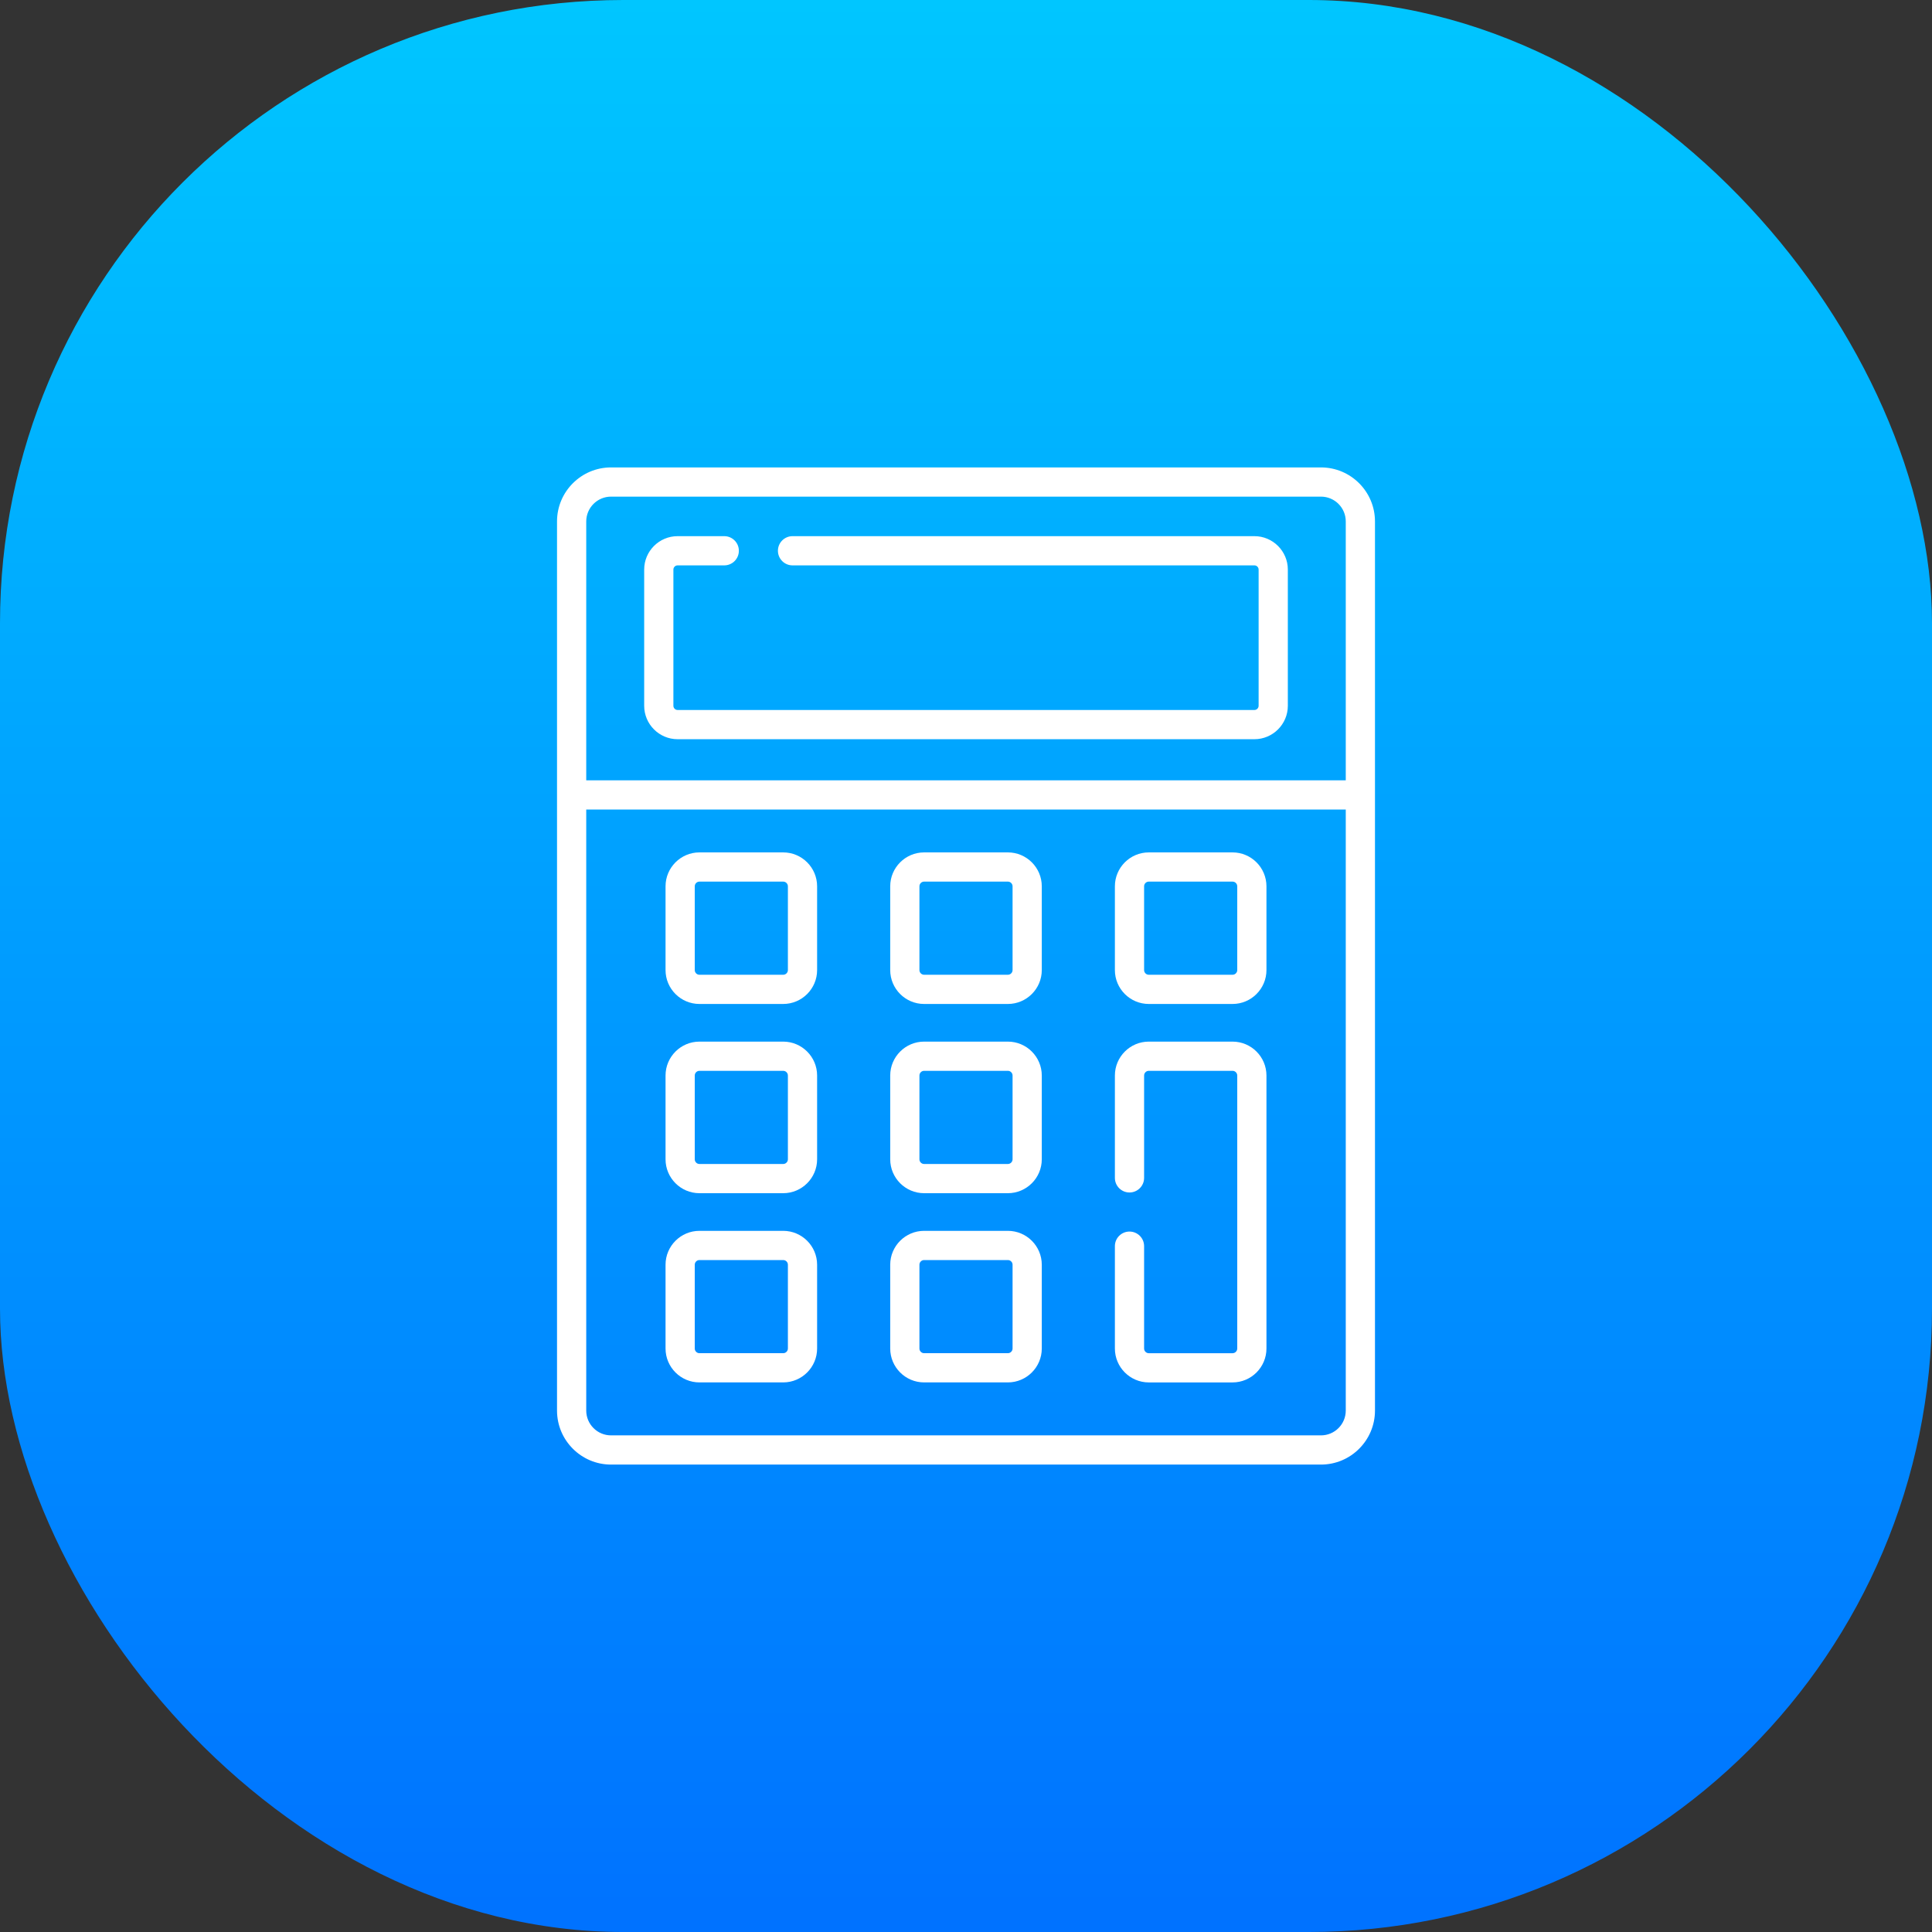 <svg width="124" height="124" viewBox="0 0 124 124" fill="none" xmlns="http://www.w3.org/2000/svg">
<rect x="0" y="0" width="124" height="124" fill="#333333" stroke="none"/>
<rect width="124" height="124" rx="40" fill="url(#paint0_linear)"/>
<g clip-path="url(#clip0)">
<path d="M84.783 30H39.217C37.306 30 35.751 31.555 35.751 33.466V90.534C35.751 92.445 37.306 94 39.217 94H84.783C86.695 94 88.249 92.445 88.249 90.534C88.249 87.837 88.249 35.041 88.249 33.466C88.249 31.555 86.695 30 84.783 30V30ZM37.626 33.466C37.626 32.589 38.34 31.875 39.217 31.875H84.783C85.661 31.875 86.374 32.589 86.374 33.466V50.083H37.626V33.466ZM84.784 92.125H39.217C38.34 92.125 37.626 91.411 37.626 90.534V51.957H86.374V90.534C86.374 91.411 85.661 92.125 84.784 92.125V92.125Z" fill="white"/>
<path d="M80.51 34.412H50.867C50.349 34.412 49.929 34.832 49.929 35.35C49.929 35.867 50.349 36.287 50.867 36.287H80.51C80.659 36.287 80.781 36.408 80.781 36.557V45.298C80.781 45.447 80.659 45.569 80.51 45.569H43.49C43.341 45.569 43.22 45.448 43.22 45.298V36.557C43.22 36.408 43.341 36.287 43.49 36.287H46.484C47.002 36.287 47.422 35.867 47.422 35.35C47.422 34.832 47.002 34.412 46.484 34.412H43.49C42.307 34.412 41.345 35.374 41.345 36.557V45.298C41.345 46.481 42.307 47.444 43.49 47.444H80.51C81.693 47.444 82.656 46.481 82.656 45.298V36.557C82.656 35.375 81.693 34.412 80.51 34.412V34.412Z" fill="white"/>
<path d="M50.267 54.709H44.892C43.692 54.709 42.716 55.685 42.716 56.886V62.261C42.716 63.461 43.692 64.437 44.892 64.437H50.267C51.467 64.437 52.444 63.461 52.444 62.261V56.886C52.444 55.685 51.467 54.709 50.267 54.709V54.709ZM50.569 62.261C50.569 62.427 50.433 62.562 50.267 62.562H44.892C44.726 62.562 44.591 62.427 44.591 62.261V56.886C44.591 56.719 44.726 56.584 44.892 56.584H50.267C50.433 56.584 50.569 56.719 50.569 56.886V62.261Z" fill="white"/>
<path d="M64.687 54.709H59.312C58.112 54.709 57.136 55.685 57.136 56.886V62.261C57.136 63.461 58.112 64.437 59.312 64.437H64.687C65.887 64.437 66.864 63.461 66.864 62.261V56.886C66.864 55.685 65.887 54.709 64.687 54.709V54.709ZM64.989 62.261C64.989 62.427 64.853 62.562 64.687 62.562H59.312C59.146 62.562 59.011 62.427 59.011 62.261V56.886C59.011 56.719 59.146 56.584 59.312 56.584H64.687C64.853 56.584 64.989 56.719 64.989 56.886V62.261Z" fill="white"/>
<path d="M79.107 54.709H73.732C72.532 54.709 71.556 55.685 71.556 56.886V62.261C71.556 63.461 72.532 64.437 73.732 64.437H79.107C80.307 64.437 81.284 63.461 81.284 62.261V56.886C81.284 55.685 80.307 54.709 79.107 54.709V54.709ZM79.409 62.261C79.409 62.427 79.273 62.562 79.107 62.562H73.732C73.566 62.562 73.431 62.427 73.431 62.261V56.886C73.431 56.719 73.566 56.584 73.732 56.584H79.107C79.273 56.584 79.409 56.719 79.409 56.886V62.261Z" fill="white"/>
<path d="M50.267 66.853H44.892C43.692 66.853 42.716 67.83 42.716 69.03V74.405C42.716 75.605 43.692 76.582 44.892 76.582H50.267C51.467 76.582 52.444 75.605 52.444 74.405V69.03C52.444 67.83 51.467 66.853 50.267 66.853ZM50.569 74.405C50.569 74.571 50.433 74.707 50.267 74.707H44.892C44.726 74.707 44.591 74.571 44.591 74.405V69.03C44.591 68.864 44.726 68.728 44.892 68.728H50.267C50.433 68.728 50.569 68.864 50.569 69.03V74.405Z" fill="white"/>
<path d="M64.687 66.853H59.312C58.112 66.853 57.136 67.83 57.136 69.03V74.405C57.136 75.605 58.112 76.582 59.312 76.582H64.687C65.887 76.582 66.864 75.605 66.864 74.405V69.03C66.864 67.83 65.887 66.853 64.687 66.853ZM64.989 74.405C64.989 74.571 64.853 74.707 64.687 74.707H59.312C59.146 74.707 59.011 74.571 59.011 74.405V69.03C59.011 68.864 59.146 68.728 59.312 68.728H64.687C64.853 68.728 64.989 68.864 64.989 69.03V74.405Z" fill="white"/>
<path d="M50.267 78.998H44.892C43.692 78.998 42.716 79.974 42.716 81.174V86.549C42.716 87.75 43.692 88.726 44.892 88.726H50.267C51.467 88.726 52.444 87.75 52.444 86.549V81.174C52.444 79.974 51.467 78.998 50.267 78.998ZM50.569 86.549C50.569 86.716 50.433 86.851 50.267 86.851H44.892C44.726 86.851 44.591 86.716 44.591 86.549V81.174C44.591 81.008 44.726 80.873 44.892 80.873H50.267C50.433 80.873 50.569 81.008 50.569 81.174V86.549Z" fill="white"/>
<path d="M64.687 78.998H59.312C58.112 78.998 57.136 79.974 57.136 81.174V86.549C57.136 87.75 58.112 88.726 59.312 88.726H64.687C65.887 88.726 66.864 87.75 66.864 86.549V81.174C66.864 79.974 65.887 78.998 64.687 78.998ZM64.989 86.549C64.989 86.716 64.853 86.851 64.687 86.851H59.312C59.146 86.851 59.011 86.716 59.011 86.549V81.174C59.011 81.008 59.146 80.873 59.312 80.873H64.687C64.853 80.873 64.989 81.008 64.989 81.174V86.549Z" fill="white"/>
<path d="M79.107 66.853H73.732C72.532 66.853 71.556 67.83 71.556 69.03V75.599C71.556 76.117 71.975 76.536 72.493 76.536C73.011 76.536 73.431 76.117 73.431 75.599V69.03C73.431 68.864 73.566 68.728 73.732 68.728H79.107C79.273 68.728 79.409 68.864 79.409 69.03V86.55C79.409 86.716 79.273 86.852 79.107 86.852H73.732C73.566 86.852 73.431 86.716 73.431 86.55V79.981C73.431 79.463 73.011 79.044 72.493 79.044C71.975 79.044 71.556 79.463 71.556 79.981V86.55C71.556 87.75 72.532 88.727 73.732 88.727H79.107C80.307 88.727 81.284 87.75 81.284 86.55V69.03C81.284 67.83 80.307 66.853 79.107 66.853V66.853Z" fill="white"/>
</g>
<defs>
<linearGradient id="paint0_linear" x1="62" y1="-1.84774e-06" x2="62" y2="124" gradientUnits="userSpaceOnUse">
<stop stop-color="#00C6FF"/>
<stop offset="1" stop-color="#0072FF"/>
</linearGradient>
<clipPath id="clip0">
<rect x="30" y="30" width="64" height="64" fill="white"/>
</clipPath>
</defs>
</svg>
